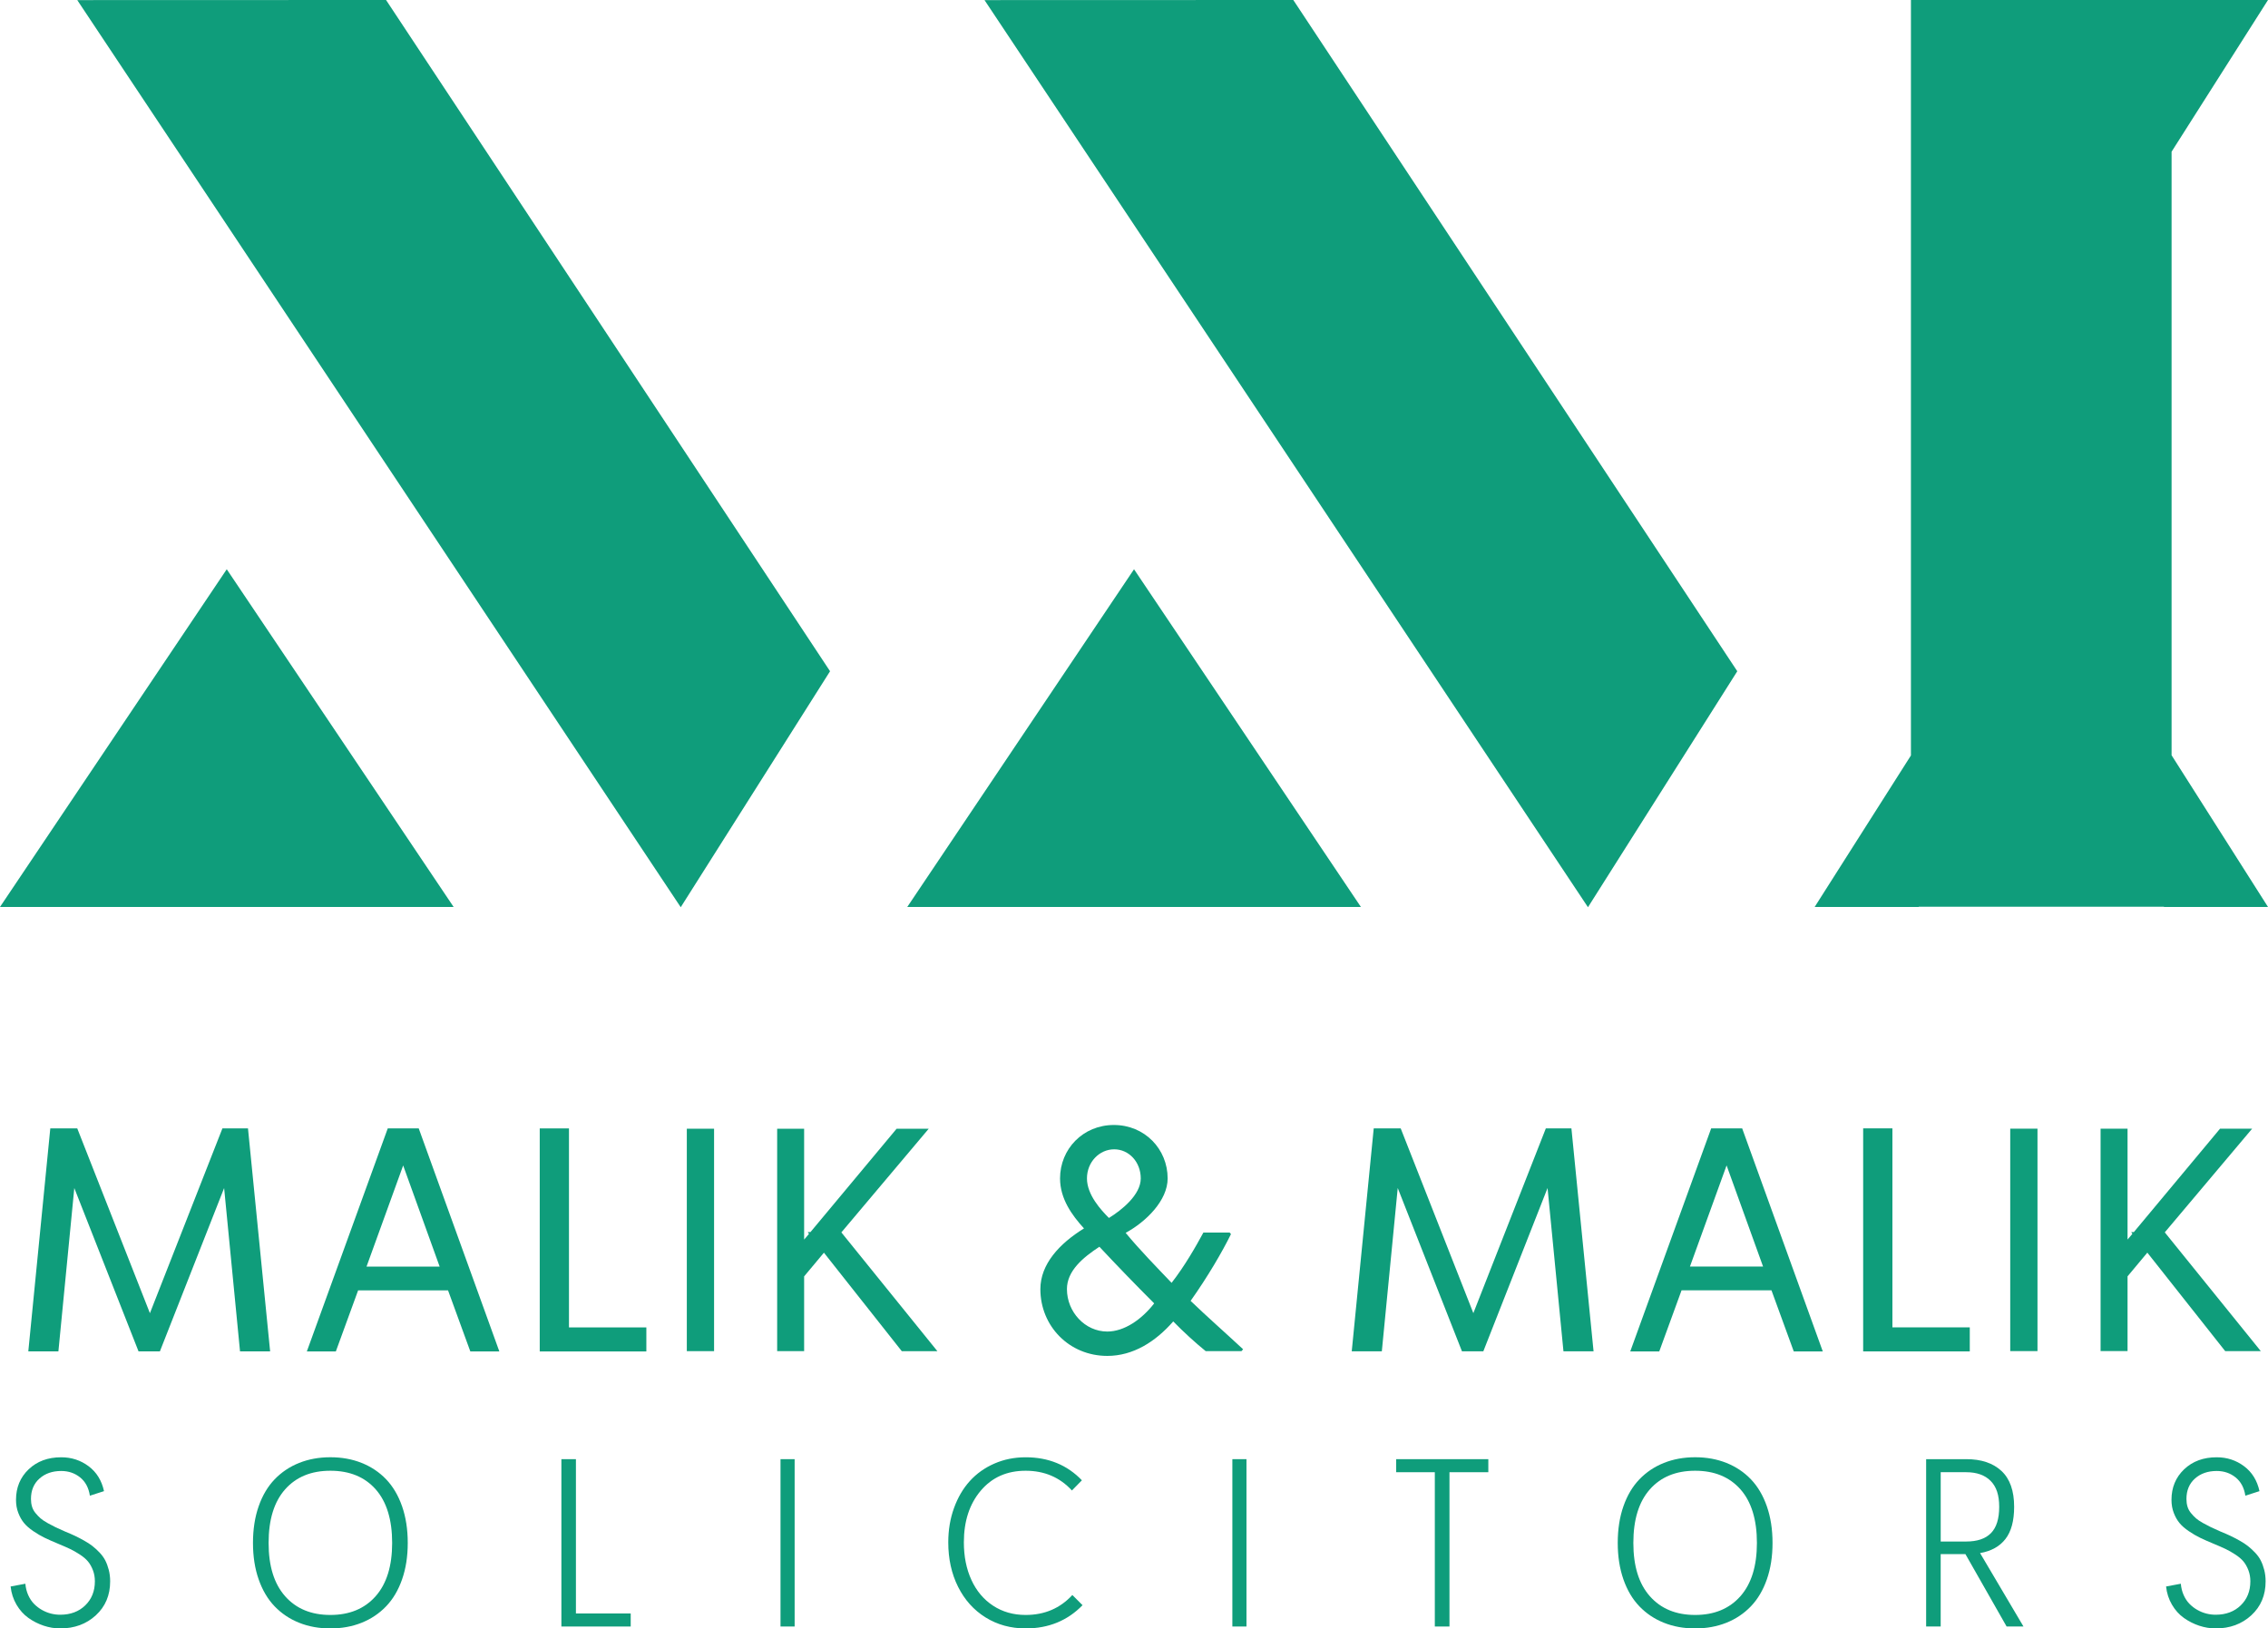 <?xml version="1.0" encoding="UTF-8"?>
<svg id="Layer_1" xmlns="http://www.w3.org/2000/svg" version="1.1" viewBox="0 0 1416.31 1017.17">
  <!-- Generator: Adobe Illustrator 29.2.1, SVG Export Plug-In . SVG Version: 2.1.0 Build 116)  -->
  <defs>
    <style>
      .st0 {
        fill: #0f9d7b;
      }
    </style>
  </defs>
  <polygon class="st0" points="0 566.51 141.6 355.58 283.28 566.52 0 566.51"/>
  <polygon class="st0" points="566.57 566.51 708.17 355.58 849.85 566.52 566.57 566.51"/>
  <polygon class="st0" points="425.1 566.68 48.25 .06 241.08 0 518.35 419.28 425.1 566.68"/>
  <polygon class="st0" points="991.65 566.68 614.8 .06 807.63 0 1084.89 419.28 991.65 566.68"/>
  <polygon class="st0" points="1356.1 94.76 1416.31 0 1356.1 0 1351.34 0 1193.33 0 1193.33 471.89 1133.21 566.52 1198.18 566.52 1198.18 566.39 1351.34 566.39 1351.34 566.52 1416.31 566.52 1356.1 471.76 1356.1 94.76"/>
  <path class="st0" d="M168.68,844.11h-18.79l-9.93-102-40.11,102h-13.34l-40.11-102-9.93,102h-18.79l13.73-139.26h16.84l45.37,115.42,45.27-115.42h15.97l13.83,139.26Z"/>
  <path class="st0" d="M293.71,844.17l-13.92-38.16h-56.15l-13.92,38.16h-18.11l50.53-139.32h19.35l50.34,139.32h-18.11ZM228.89,791.16h45.66l-22.78-63.17-22.88,63.17Z"/>
  <path class="st0" d="M355.31,829.15h48.32v15.02h-66.58v-139.32h18.26v124.3Z"/>
  <path class="st0" d="M428.9,843.98v-138.94h17.02v138.94h-17.02Z"/>
  <path class="st0" d="M563.13,843.98l-48.61-61.5-12.36,14.8v46.7h-16.84v-138.94h16.84v69.25l3.02-3.53-.73-1.14h1.65l53.82-64.58h20.05l-54.56,64.76,59.96,74.19h-22.24Z"/>
  <path class="st0" d="M768.71,770.87c-5.33,10.87-14.54,26.68-25.2,41.7,9.83,9.48,21.51,19.76,32.78,30.23l-1.03,1.18h-22.33c-6.35-5.14-13.93-12.05-20.28-18.57-11.06,12.65-24.99,21.54-41.18,21.54-23.76,0-41.79-18.57-41.79-41.69,0-15.61,11.88-28.46,27.24-37.94-7.58-8.3-14.95-18.58-14.95-31.22,0-18.38,14.34-33.39,33.6-33.39s33.59,15.02,33.59,33.39c0,13.83-13.52,27.07-26.22,33.99,8.81,10.67,19.26,21.34,28.68,31.22,8.19-10.47,15.16-22.72,19.87-31.42h16.39l.82.99ZM666.28,805.25c0,14.23,11.27,26.48,25.19,26.48,10.45,0,21.3-7.31,29.29-17.59-11.47-11.46-22.94-23.32-34.21-35.37-10.24,6.72-20.28,15.02-20.28,26.48ZM712.37,736.09c0-10.28-7.37-18.18-16.59-18.18s-17,7.9-17,18.18,8.81,19.76,13.72,24.7c7.99-4.94,19.87-14.43,19.87-24.7Z"/>
  <path class="st0" d="M995.13,844.08h-18.79l-9.93-102-40.11,102h-13.34l-40.11-102-9.93,102h-18.79l13.73-139.26h16.84l45.37,115.42,45.27-115.42h15.97l13.83,139.26Z"/>
  <path class="st0" d="M1120.16,844.14l-13.92-38.16h-56.15l-13.92,38.16h-18.11l50.53-139.32h19.35l50.34,139.32h-18.11ZM1055.33,791.13h45.66l-22.78-63.17-22.88,63.17Z"/>
  <path class="st0" d="M1181.76,829.12h48.32v15.02h-66.58v-139.32h18.26v124.3Z"/>
  <path class="st0" d="M1255.34,843.95v-138.94h17.02v138.94h-17.02Z"/>
  <path class="st0" d="M1389.57,843.95l-48.61-61.5-12.36,14.8v46.7h-16.84v-138.94h16.84v69.25l3.02-3.53-.73-1.14h1.65l53.82-64.58h20.05l-54.56,64.76,59.96,74.19h-22.24Z"/>
  <path class="st0" d="M37.59,1017.17c-3.45,0-6.87-.56-10.27-1.69-3.4-1.13-6.59-2.74-9.55-4.84s-5.45-4.86-7.46-8.29c-2.01-3.43-3.24-7.21-3.68-11.37l9.21-1.72c.22,2.56.81,4.92,1.76,7.06.95,2.14,2.15,3.97,3.61,5.47,1.46,1.5,3.1,2.77,4.94,3.81,1.83,1.04,3.71,1.8,5.63,2.29,1.92.49,3.86.73,5.8.73,6.41,0,11.62-1.94,15.64-5.83,4.02-3.89,6.03-8.91,6.03-15.05,0-2.52-.41-4.84-1.23-6.96-.82-2.12-1.83-3.92-3.05-5.4-1.22-1.48-2.91-2.93-5.07-4.34-2.17-1.41-4.22-2.59-6.17-3.51-1.95-.93-4.42-2.01-7.42-3.25-3.31-1.37-6.11-2.61-8.39-3.71-2.28-1.1-4.64-2.48-7.09-4.14-2.45-1.66-4.4-3.36-5.83-5.1-1.44-1.74-2.63-3.86-3.58-6.33s-1.42-5.19-1.42-8.15c0-7.69,2.63-14.04,7.89-19.06,5.26-5.01,12.04-7.52,20.35-7.52,6.41,0,12.1,1.86,17.07,5.57,4.97,3.71,8.19,8.91,9.64,15.58l-8.82,2.85c-.75-4.95-2.78-8.76-6.1-11.43s-7.25-4.01-11.8-4.01c-5.52,0-10.05,1.58-13.59,4.74-3.54,3.16-5.3,7.41-5.3,12.76,0,1.72.22,3.31.66,4.77.44,1.46,1.17,2.81,2.19,4.04,1.02,1.24,2.06,2.32,3.12,3.25,1.06.93,2.54,1.92,4.44,2.98,1.9,1.06,3.57,1.93,5,2.62,1.44.69,3.41,1.58,5.93,2.68,2.39.97,4.42,1.86,6.1,2.65,1.68.8,3.57,1.78,5.67,2.95,2.1,1.17,3.87,2.32,5.3,3.45,1.44,1.13,2.91,2.48,4.41,4.04,1.5,1.57,2.69,3.22,3.58,4.94.88,1.72,1.61,3.7,2.19,5.93s.86,4.61.86,7.12c0,8.66-2.97,15.73-8.92,21.21-5.94,5.48-13.38,8.22-22.31,8.22Z"/>
  <path class="st0" d="M225.83,1013.63c-5.9,2.36-12.41,3.55-19.52,3.55s-13.62-1.18-19.52-3.55c-5.9-2.36-10.99-5.78-15.28-10.24-4.29-4.46-7.61-10.08-9.98-16.84-2.37-6.76-3.55-14.36-3.55-22.8s1.18-16.11,3.55-22.87c2.36-6.76,5.69-12.37,9.98-16.84,4.29-4.46,9.38-7.88,15.28-10.24,5.9-2.36,12.41-3.55,19.52-3.55s13.63,1.18,19.55,3.55c5.92,2.37,11.01,5.78,15.28,10.24,4.26,4.46,7.58,10.08,9.94,16.84,2.36,6.76,3.55,14.38,3.55,22.87s-1.18,16.04-3.55,22.8c-2.36,6.76-5.69,12.37-9.98,16.84-4.29,4.46-9.38,7.88-15.28,10.24ZM178.07,997.09c6.89,7.78,16.31,11.67,28.24,11.67s21.34-3.89,28.24-11.67c6.89-7.78,10.34-18.89,10.34-33.34s-3.43-25.69-10.27-33.44c-6.85-7.75-16.29-11.63-28.3-11.63s-21.4,3.88-28.27,11.63c-6.87,7.76-10.31,18.9-10.31,33.44s3.45,25.56,10.34,33.34Z"/>
  <path class="st0" d="M359.66,1007.83h34.2v8.15h-43.29v-104.53h9.08v96.38Z"/>
  <path class="st0" d="M487.41,1015.98v-104.53h8.82v104.53h-8.82Z"/>
  <path class="st0" d="M640.49,1017.17c-9.32,0-17.67-2.29-25.02-6.86-7.36-4.57-13.08-10.95-17.17-19.12-4.09-8.17-6.13-17.43-6.13-27.77,0-7.69,1.19-14.84,3.58-21.44,2.39-6.61,5.68-12.23,9.88-16.87,4.2-4.64,9.3-8.27,15.31-10.9,6.01-2.63,12.53-3.94,19.55-3.94,14.23,0,25.94,4.8,35.13,14.38l-6.23,6.36c-7.56-8.22-17.19-12.33-28.9-12.33s-21.01,4.15-28.04,12.46c-7.03,8.31-10.54,19.07-10.54,32.28,0,8.79,1.57,16.62,4.71,23.47,3.14,6.85,7.64,12.21,13.52,16.07,5.88,3.87,12.66,5.8,20.35,5.8,11.8,0,21.52-4.15,29.17-12.46l6.36,6.36c-9.41,9.68-21.26,14.52-35.53,14.52Z"/>
  <path class="st0" d="M769.58,1015.98v-104.53h8.81v104.53h-8.81Z"/>
  <path class="st0" d="M929.42,911.45v8.15h-24.26v96.38h-9.15v-96.38h-24.13v-8.15h57.54Z"/>
  <path class="st0" d="M1078.09,1013.63c-5.9,2.36-12.41,3.55-19.52,3.55s-13.62-1.18-19.52-3.55c-5.9-2.36-10.99-5.78-15.28-10.24-4.29-4.46-7.61-10.08-9.98-16.84-2.36-6.76-3.55-14.36-3.55-22.8s1.18-16.11,3.55-22.87c2.36-6.76,5.69-12.37,9.98-16.84,4.29-4.46,9.38-7.88,15.28-10.24,5.9-2.36,12.41-3.55,19.52-3.55s13.63,1.18,19.56,3.55c5.92,2.37,11.01,5.78,15.28,10.24,4.26,4.46,7.58,10.08,9.94,16.84,2.36,6.76,3.55,14.38,3.55,22.87s-1.18,16.04-3.55,22.8c-2.37,6.76-5.69,12.37-9.98,16.84-4.29,4.46-9.38,7.88-15.28,10.24ZM1030.33,997.09c6.89,7.78,16.31,11.67,28.24,11.67s21.34-3.89,28.24-11.67c6.89-7.78,10.34-18.89,10.34-33.34s-3.43-25.69-10.27-33.44c-6.85-7.75-16.29-11.63-28.31-11.63s-21.4,3.88-28.27,11.63c-6.87,7.76-10.31,18.9-10.31,33.44s3.45,25.56,10.34,33.34Z"/>
  <path class="st0" d="M1253.08,1015.98l-25.72-45.21h-15.45v45.21h-9.08v-104.53h25.12c9.32,0,16.63,2.45,21.91,7.36,5.28,4.91,7.92,12.37,7.92,22.4,0,8.75-1.81,15.46-5.44,20.12-3.62,4.66-8.91,7.59-15.84,8.78l27.11,45.87h-10.54ZM1211.92,919.6v43.29h15.91c6.89,0,12.05-1.74,15.48-5.24s5.14-8.97,5.14-16.44-1.78-12.55-5.34-16.17c-3.56-3.62-8.65-5.44-15.28-5.44h-15.91Z"/>
  <path class="st0" d="M1383.62,1017.17c-3.45,0-6.87-.56-10.27-1.69-3.4-1.13-6.59-2.74-9.55-4.84-2.96-2.1-5.45-4.86-7.46-8.29s-3.24-7.21-3.68-11.37l9.21-1.72c.22,2.56.81,4.92,1.76,7.06.95,2.14,2.15,3.97,3.61,5.47,1.46,1.5,3.1,2.77,4.94,3.81,1.83,1.04,3.71,1.8,5.64,2.29,1.92.49,3.85.73,5.8.73,6.41,0,11.62-1.94,15.64-5.83,4.02-3.89,6.03-8.91,6.03-15.05,0-2.52-.41-4.84-1.23-6.96s-1.83-3.92-3.05-5.4c-1.22-1.48-2.91-2.93-5.07-4.34-2.17-1.41-4.22-2.59-6.17-3.51-1.94-.93-4.42-2.01-7.42-3.25-3.31-1.37-6.11-2.61-8.39-3.71-2.28-1.1-4.64-2.48-7.09-4.14-2.45-1.66-4.4-3.36-5.83-5.1-1.44-1.74-2.63-3.86-3.58-6.33s-1.42-5.19-1.42-8.15c0-7.69,2.63-14.04,7.89-19.06,5.26-5.01,12.04-7.52,20.35-7.52,6.41,0,12.1,1.86,17.07,5.57,4.97,3.71,8.19,8.91,9.64,15.58l-8.82,2.85c-.75-4.95-2.78-8.76-6.1-11.43s-7.25-4.01-11.8-4.01c-5.52,0-10.05,1.58-13.59,4.74-3.54,3.16-5.3,7.41-5.3,12.76,0,1.72.22,3.31.66,4.77.44,1.46,1.17,2.81,2.19,4.04,1.02,1.24,2.05,2.32,3.11,3.25,1.06.93,2.54,1.92,4.44,2.98,1.9,1.06,3.57,1.93,5,2.62,1.44.69,3.41,1.58,5.93,2.68,2.39.97,4.42,1.86,6.1,2.65,1.68.8,3.57,1.78,5.67,2.95,2.1,1.17,3.87,2.32,5.3,3.45,1.43,1.13,2.9,2.48,4.41,4.04,1.5,1.57,2.7,3.22,3.58,4.94.88,1.72,1.61,3.7,2.19,5.93.57,2.23.86,4.61.86,7.12,0,8.66-2.97,15.73-8.92,21.21-5.94,5.48-13.38,8.22-22.31,8.22Z"/>
</svg>